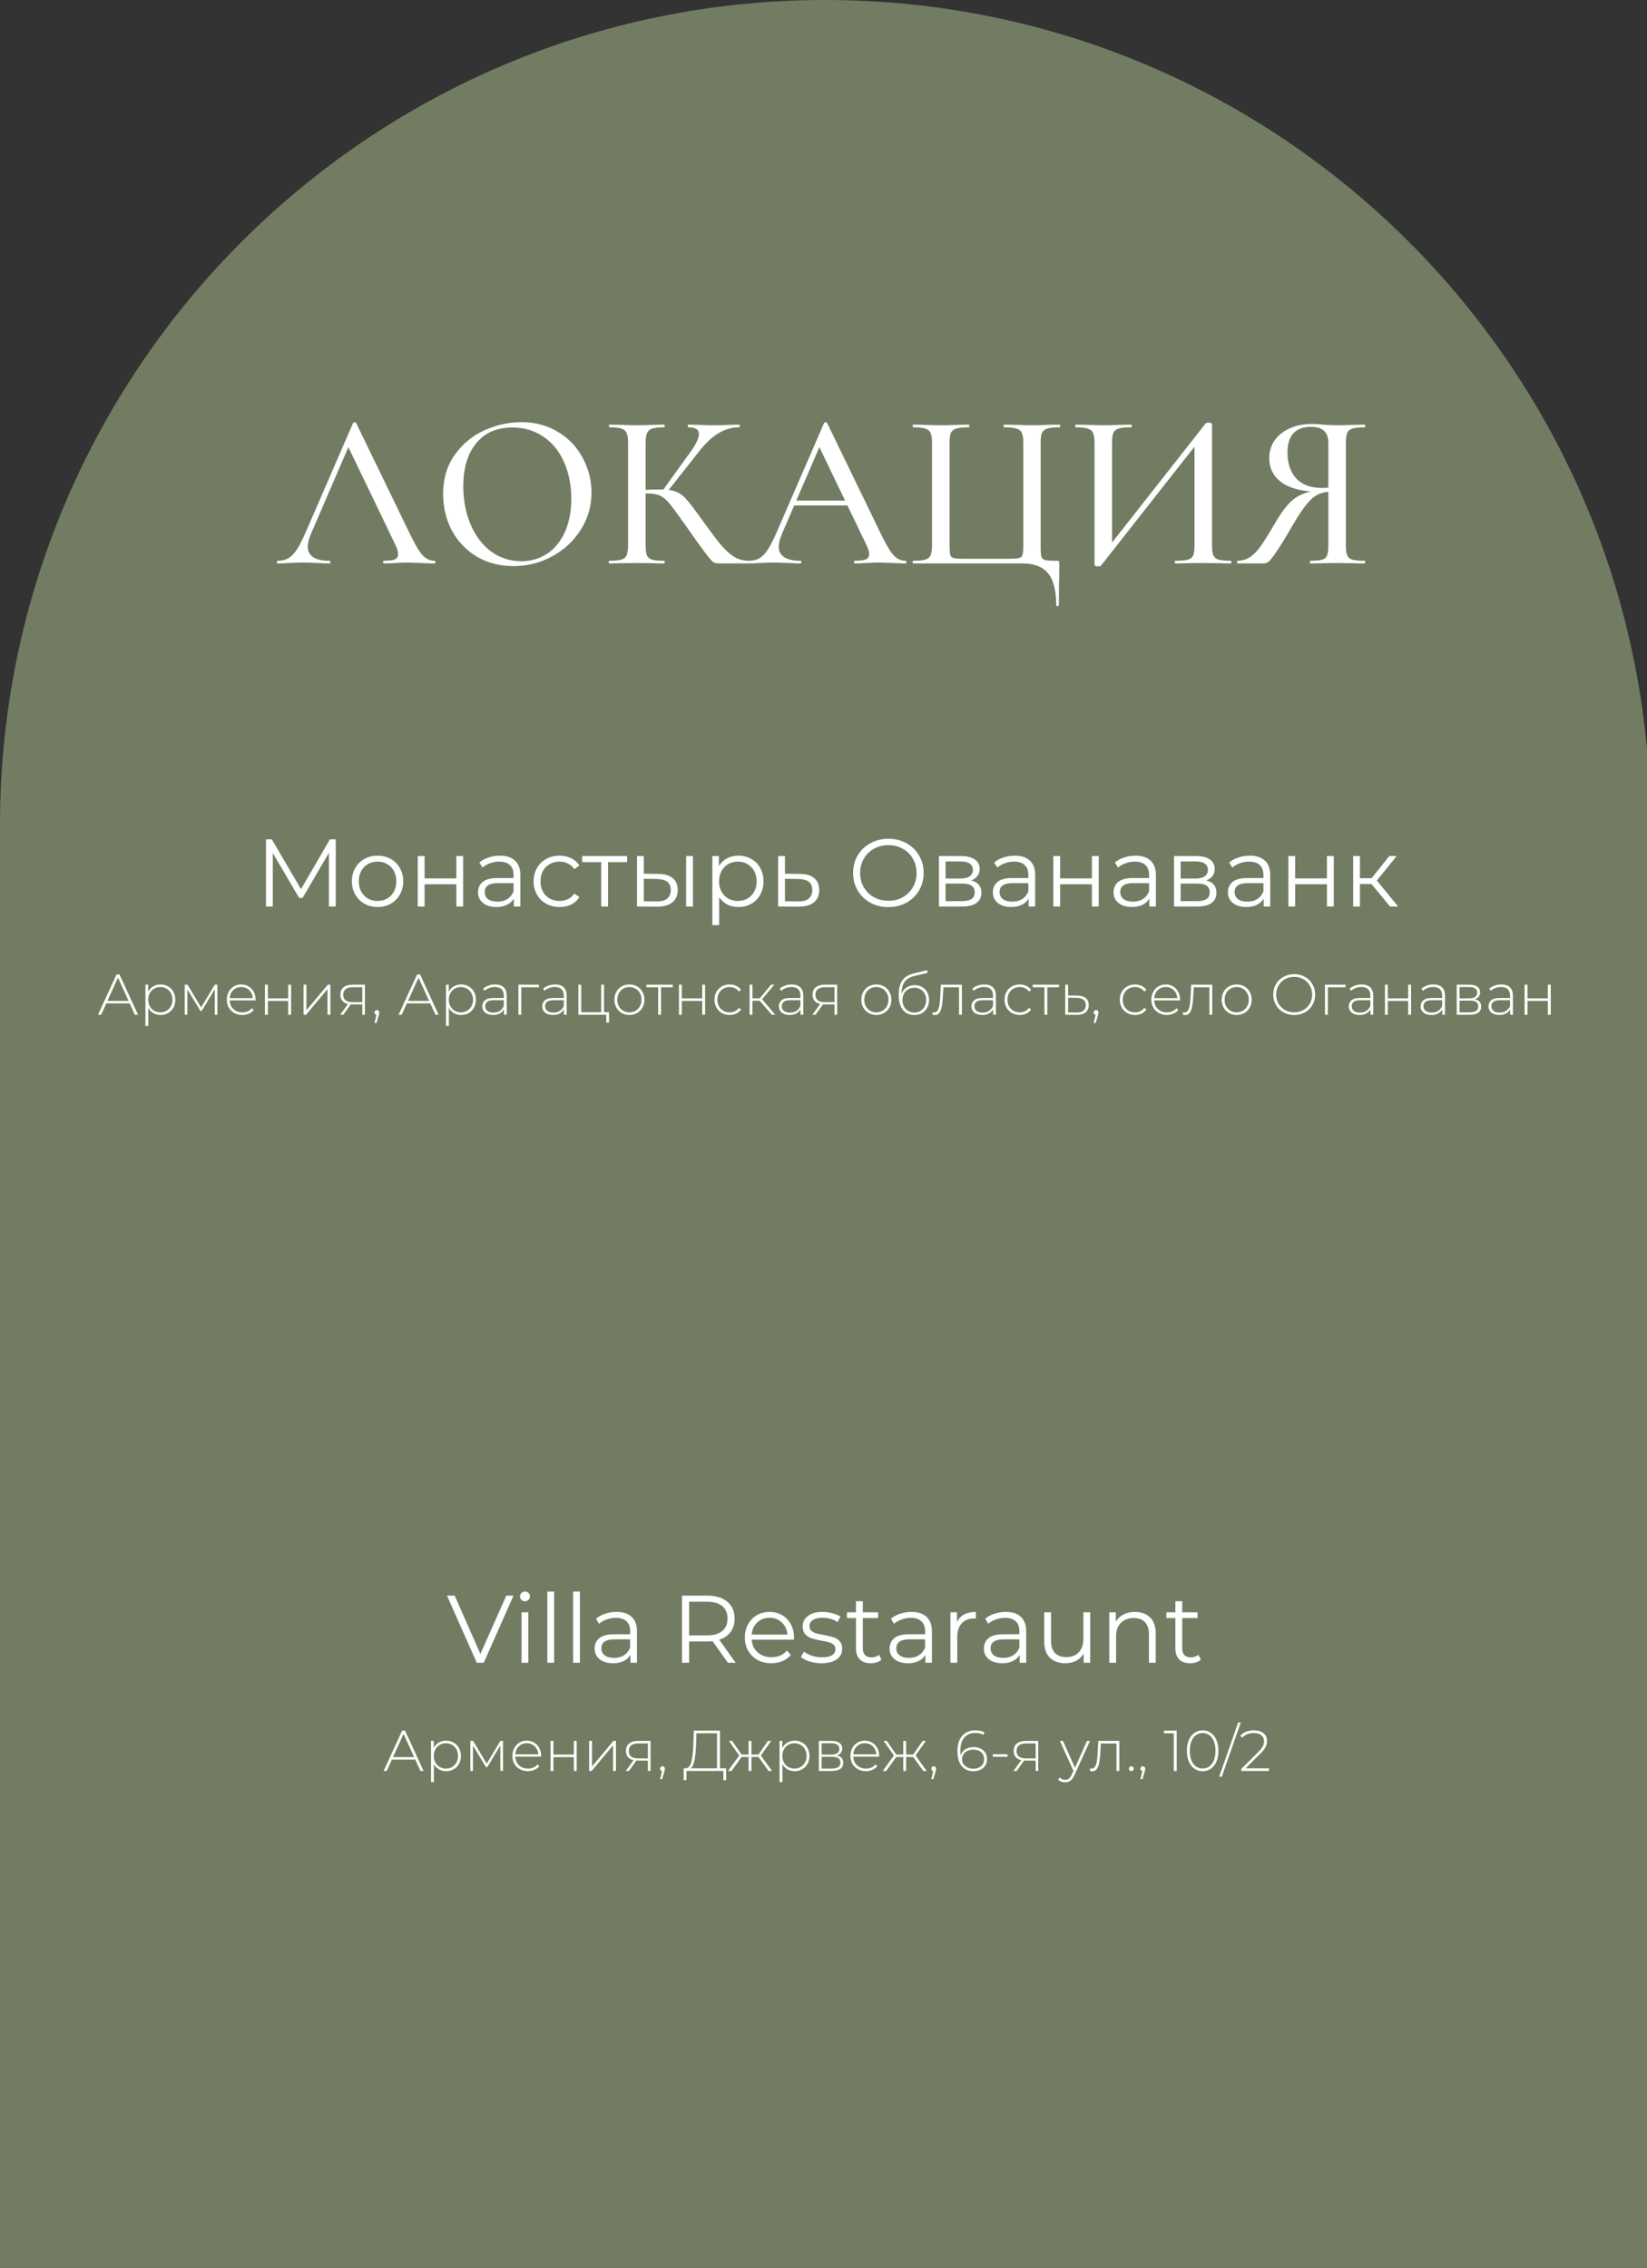 <?xml version="1.0" encoding="UTF-8"?> <svg xmlns="http://www.w3.org/2000/svg" width="480" height="661" viewBox="0 0 480 661" fill="none"><rect x="0" y="0" width="480" height="661" fill="#333333" stroke="none"/><path d="M0 240.5C0 107.676 107.676 0 240.5 0V0C373.324 0 481 107.676 481 240.5V661H0V240.5Z" fill="#727C62"></path><path d="M80.946 164.227C80.773 164.227 80.687 164.097 80.687 163.838C80.687 163.579 80.773 163.45 80.946 163.45C82.154 163.45 83.169 163.212 83.989 162.737C84.852 162.263 85.672 161.443 86.449 160.277C87.226 159.112 88.111 157.385 89.104 155.098L102.894 123.308C102.937 123.179 103.088 123.114 103.347 123.114C103.606 123.071 103.757 123.136 103.8 123.308L119.339 155.357C120.85 158.507 122.102 160.644 123.094 161.766C124.13 162.889 125.296 163.45 126.59 163.45C126.806 163.45 126.914 163.579 126.914 163.838C126.914 164.097 126.806 164.227 126.59 164.227C125.77 164.227 124.497 164.183 122.771 164.097C120.958 164.011 119.663 163.968 118.886 163.968C117.893 163.968 116.663 164.011 115.195 164.097C113.728 164.183 112.627 164.227 111.894 164.227C111.721 164.227 111.635 164.097 111.635 163.838C111.635 163.579 111.721 163.45 111.894 163.45C113.361 163.45 114.419 163.32 115.066 163.061C115.713 162.759 116.037 162.241 116.037 161.507C116.037 160.774 115.713 159.759 115.066 158.464L101.146 129.524L103.218 126.416L90.593 155.68C89.988 157.148 89.686 158.356 89.686 159.306C89.686 160.687 90.226 161.723 91.305 162.414C92.384 163.104 93.938 163.45 95.966 163.45C96.182 163.45 96.29 163.579 96.29 163.838C96.29 164.097 96.182 164.227 95.966 164.227C95.189 164.227 94.067 164.183 92.6 164.097C90.96 164.011 89.535 163.968 88.327 163.968C87.204 163.968 85.866 164.011 84.312 164.097C82.931 164.183 81.809 164.227 80.946 164.227ZM149.661 165.003C145.647 165.003 142.064 164.075 138.914 162.219C135.806 160.32 133.389 157.774 131.662 154.58C129.979 151.342 129.137 147.825 129.137 144.026C129.137 139.581 130.259 135.782 132.504 132.631C134.748 129.437 137.619 127.042 141.115 125.445C144.654 123.848 148.258 123.049 151.927 123.049C156.028 123.049 159.632 124.02 162.739 125.963C165.847 127.862 168.221 130.387 169.861 133.538C171.545 136.689 172.386 140.034 172.386 143.573C172.386 147.501 171.35 151.105 169.279 154.385C167.207 157.666 164.423 160.256 160.927 162.155C157.474 164.054 153.718 165.003 149.661 165.003ZM151.927 163.579C154.69 163.579 157.171 162.867 159.373 161.443C161.574 160.018 163.301 157.946 164.552 155.227C165.847 152.465 166.495 149.184 166.495 145.386C166.495 141.372 165.782 137.789 164.358 134.638C162.977 131.488 160.97 129.027 158.337 127.258C155.747 125.488 152.726 124.603 149.273 124.603C144.784 124.603 141.288 126.135 138.784 129.2C136.281 132.221 135.029 136.408 135.029 141.76C135.029 145.861 135.741 149.573 137.165 152.896C138.59 156.22 140.575 158.831 143.122 160.73C145.712 162.63 148.647 163.579 151.927 163.579ZM209.331 164.227C208.727 164.227 208.209 164.075 207.777 163.773C207.345 163.428 206.59 162.543 205.511 161.119C204.432 159.694 202.576 157.105 199.943 153.35L199.166 152.249C197.31 149.616 195.951 147.782 195.087 146.746C194.224 145.667 193.318 144.911 192.368 144.48C191.462 144.048 190.253 143.832 188.742 143.832C188.224 143.832 187.728 143.854 187.253 143.897C186.778 143.94 186.347 143.983 185.958 144.026L185.894 142.861C188.742 142.731 190.944 142.667 192.497 142.667C194.526 142.667 196.08 142.904 197.159 143.379C198.238 143.811 199.252 144.587 200.202 145.71C201.152 146.789 202.749 148.904 204.993 152.055C207.108 154.99 208.77 157.191 209.978 158.659C211.187 160.126 212.439 161.291 213.734 162.155C215.028 162.975 216.474 163.406 218.071 163.45C218.158 163.45 218.201 163.579 218.201 163.838C218.201 164.097 218.158 164.227 218.071 164.227H209.331ZM177.542 164.227C177.455 164.227 177.412 164.097 177.412 163.838C177.412 163.579 177.455 163.45 177.542 163.45C179.139 163.45 180.304 163.342 181.038 163.126C181.815 162.91 182.333 162.5 182.592 161.896C182.894 161.248 183.045 160.277 183.045 158.982V129.006C183.045 127.711 182.894 126.761 182.592 126.157C182.333 125.553 181.836 125.143 181.103 124.927C180.369 124.668 179.203 124.538 177.606 124.538C177.52 124.538 177.477 124.409 177.477 124.15C177.477 123.891 177.52 123.761 177.606 123.761L180.908 123.826C182.721 123.913 184.21 123.956 185.376 123.956C186.671 123.956 188.311 123.913 190.296 123.826L193.533 123.761C193.663 123.761 193.728 123.891 193.728 124.15C193.728 124.409 193.663 124.538 193.533 124.538C191.98 124.538 190.814 124.668 190.037 124.927C189.303 125.186 188.807 125.639 188.548 126.286C188.289 126.891 188.16 127.84 188.16 129.135V158.982C188.16 160.32 188.289 161.291 188.548 161.896C188.807 162.5 189.303 162.91 190.037 163.126C190.771 163.342 191.936 163.45 193.533 163.45C193.663 163.45 193.728 163.579 193.728 163.838C193.728 164.097 193.663 164.227 193.533 164.227C192.152 164.227 191.052 164.205 190.231 164.162L185.376 164.097L180.844 164.162C180.067 164.205 178.966 164.227 177.542 164.227ZM193.015 143.12L200.849 132.243C202.749 129.696 203.698 127.776 203.698 126.481C203.698 125.186 202.662 124.538 200.591 124.538C200.504 124.538 200.461 124.409 200.461 124.15C200.461 123.891 200.504 123.761 200.591 123.761L203.439 123.826C205.166 123.913 206.741 123.956 208.166 123.956C209.676 123.956 211.252 123.913 212.892 123.826L215.417 123.761C215.546 123.761 215.611 123.891 215.611 124.15C215.611 124.409 215.546 124.538 215.417 124.538C213.259 124.538 211.209 125.143 209.266 126.351C207.367 127.517 205.468 129.329 203.569 131.79L194.181 143.703L193.015 143.12ZM231.16 145.904H248.77L249.224 147.328H230.383L231.16 145.904ZM263.856 163.45C264.072 163.45 264.179 163.579 264.179 163.838C264.179 164.097 264.072 164.227 263.856 164.227C263.036 164.227 261.762 164.183 260.036 164.097C258.223 164.011 256.928 163.968 256.151 163.968C255.158 163.968 253.928 164.011 252.461 164.097C250.993 164.183 249.893 164.227 249.159 164.227C248.986 164.227 248.9 164.097 248.9 163.838C248.9 163.579 248.986 163.45 249.159 163.45C250.626 163.45 251.684 163.32 252.331 163.061C252.979 162.759 253.302 162.241 253.302 161.507C253.302 160.774 252.979 159.759 252.331 158.464L238.411 129.524L240.483 126.416L227.858 155.68C227.254 157.148 226.952 158.356 226.952 159.306C226.952 160.687 227.491 161.723 228.57 162.414C229.649 163.104 231.203 163.45 233.232 163.45C233.448 163.45 233.555 163.579 233.555 163.838C233.555 164.097 233.448 164.227 233.232 164.227C232.455 164.227 231.333 164.183 229.865 164.097C228.225 164.011 226.8 163.968 225.592 163.968C224.47 163.968 223.132 164.011 221.578 164.097C220.197 164.183 219.074 164.227 218.211 164.227C218.038 164.227 217.952 164.097 217.952 163.838C217.952 163.579 218.038 163.45 218.211 163.45C219.42 163.45 220.434 163.212 221.254 162.737C222.117 162.263 222.937 161.443 223.714 160.277C224.491 159.112 225.376 157.385 226.369 155.098L240.159 123.308C240.202 123.179 240.354 123.114 240.613 123.114C240.872 123.071 241.023 123.136 241.066 123.308L256.604 155.357C258.115 158.507 259.367 160.644 260.36 161.766C261.395 162.889 262.561 163.45 263.856 163.45ZM307.821 176.334C307.821 172.104 307.022 169.018 305.425 167.075C303.871 165.176 301.368 164.227 297.915 164.227H266.125C266.039 164.227 265.996 164.097 265.996 163.838C265.996 163.579 266.039 163.45 266.125 163.45C267.722 163.45 268.888 163.342 269.621 163.126C270.398 162.91 270.916 162.5 271.175 161.896C271.477 161.248 271.629 160.277 271.629 158.982V129.006C271.629 127.711 271.477 126.761 271.175 126.157C270.916 125.553 270.398 125.143 269.621 124.927C268.888 124.668 267.722 124.538 266.125 124.538C266.039 124.538 265.996 124.409 265.996 124.15C265.996 123.891 266.039 123.761 266.125 123.761L269.492 123.826C271.391 123.913 272.902 123.956 274.024 123.956C275.319 123.956 276.959 123.913 278.945 123.826L282.376 123.761C282.462 123.761 282.506 123.891 282.506 124.15C282.506 124.409 282.462 124.538 282.376 124.538C280.693 124.538 279.463 124.668 278.686 124.927C277.952 125.143 277.434 125.553 277.132 126.157C276.873 126.761 276.743 127.711 276.743 129.006V158.853C276.743 160.32 276.808 161.291 276.938 161.766C277.11 162.241 277.456 162.543 277.973 162.673C278.535 162.802 279.635 162.867 281.275 162.867H293.383C295.109 162.867 296.274 162.802 296.879 162.673C297.483 162.543 297.85 162.241 297.979 161.766C298.152 161.248 298.238 160.277 298.238 158.853V129.006C298.238 127.711 298.087 126.761 297.785 126.157C297.526 125.553 297.008 125.143 296.231 124.927C295.498 124.668 294.289 124.538 292.606 124.538C292.519 124.538 292.476 124.409 292.476 124.15C292.476 123.891 292.519 123.761 292.606 123.761L295.972 123.826C298.044 123.913 299.706 123.956 300.958 123.956C302.166 123.956 303.677 123.913 305.49 123.826L308.792 123.761C308.921 123.761 308.986 123.891 308.986 124.15C308.986 124.409 308.921 124.538 308.792 124.538C307.195 124.538 306.008 124.668 305.231 124.927C304.497 125.143 303.979 125.553 303.677 126.157C303.418 126.761 303.288 127.711 303.288 129.006V158.982C303.288 160.579 303.353 161.658 303.483 162.219C303.655 162.737 304.022 163.083 304.583 163.255C305.188 163.385 306.331 163.45 308.015 163.45C308.36 163.45 308.554 163.493 308.597 163.579C308.684 163.665 308.727 163.881 308.727 164.227V166.298C308.641 168.543 308.597 171.888 308.597 176.334C308.597 176.55 308.468 176.657 308.209 176.657C307.95 176.657 307.821 176.55 307.821 176.334ZM351.359 123.438C351.488 123.265 351.769 123.179 352.201 123.179C352.46 123.179 352.697 123.222 352.913 123.308C353.129 123.395 353.237 123.502 353.237 123.632V158.982C353.237 160.277 353.366 161.248 353.625 161.896C353.927 162.5 354.445 162.91 355.179 163.126C355.913 163.342 357.078 163.45 358.675 163.45C358.805 163.45 358.869 163.579 358.869 163.838C358.869 164.097 358.805 164.227 358.675 164.227C357.294 164.227 356.193 164.205 355.373 164.162L350.712 164.097L345.597 164.162C344.863 164.205 343.849 164.227 342.554 164.227C342.424 164.227 342.36 164.097 342.36 163.838C342.36 163.579 342.424 163.45 342.554 163.45C344.237 163.45 345.446 163.342 346.179 163.126C346.956 162.91 347.474 162.5 347.733 161.896C347.992 161.291 348.122 160.32 348.122 158.982V128.294H349.611L320.864 164.874C320.735 165.003 320.454 165.068 320.023 165.068C319.332 165.068 318.987 164.917 318.987 164.615V129.006C318.987 127.711 318.836 126.761 318.534 126.157C318.275 125.553 317.757 125.143 316.98 124.927C316.246 124.668 315.081 124.538 313.484 124.538C313.397 124.538 313.354 124.409 313.354 124.15C313.354 123.891 313.397 123.761 313.484 123.761L316.915 123.826C318.901 123.913 320.433 123.956 321.512 123.956C322.893 123.956 324.576 123.913 326.562 123.826L329.67 123.761C329.799 123.761 329.864 123.891 329.864 124.15C329.864 124.409 329.799 124.538 329.67 124.538C327.986 124.538 326.756 124.668 325.979 124.927C325.245 125.143 324.749 125.553 324.49 126.157C324.231 126.761 324.102 127.711 324.102 129.006V160.018H322.613L351.359 123.438ZM397.753 163.45C397.84 163.45 397.883 163.579 397.883 163.838C397.883 164.097 397.84 164.227 397.753 164.227C396.329 164.227 395.207 164.205 394.387 164.162L389.725 164.097L385.193 164.162C384.416 164.205 383.315 164.227 381.891 164.227C381.805 164.227 381.761 164.097 381.761 163.838C381.761 163.579 381.805 163.45 381.891 163.45C383.488 163.45 384.632 163.342 385.322 163.126C386.056 162.91 386.531 162.5 386.747 161.896C387.006 161.291 387.135 160.32 387.135 158.982V142.926L388.754 143.249C387.07 143.249 385.646 143.487 384.481 143.962C383.358 144.393 382.193 145.321 380.985 146.746C379.776 148.17 378.308 150.371 376.582 153.35C374.467 157.018 372.87 159.608 371.791 161.119C370.755 162.63 370.021 163.536 369.59 163.838C369.158 164.097 368.618 164.227 367.971 164.227H360.72C360.59 164.227 360.525 164.097 360.525 163.838C360.525 163.579 360.59 163.45 360.72 163.45C362.187 163.406 363.46 162.996 364.539 162.219C365.662 161.399 366.698 160.277 367.647 158.853C368.64 157.428 370.043 155.162 371.856 152.055C373.798 148.731 375.654 146.443 377.424 145.192C379.236 143.94 381.481 143.185 384.157 142.926L384.61 143.379C379.862 143.336 376.215 142.451 373.668 140.724C371.165 138.955 369.913 136.559 369.913 133.538C369.913 131.595 370.431 129.869 371.467 128.358C372.546 126.848 374.014 125.682 375.87 124.862C377.769 123.999 379.905 123.567 382.279 123.567C383.229 123.567 384.351 123.632 385.646 123.761C386.164 123.805 386.768 123.848 387.459 123.891C388.15 123.934 388.905 123.956 389.725 123.956C390.934 123.956 392.487 123.913 394.387 123.826L397.753 123.761C397.84 123.761 397.883 123.891 397.883 124.15C397.883 124.409 397.84 124.538 397.753 124.538C396.113 124.538 394.905 124.668 394.128 124.927C393.394 125.143 392.897 125.553 392.638 126.157C392.379 126.761 392.25 127.711 392.25 129.006V158.982C392.25 160.32 392.379 161.291 392.638 161.896C392.897 162.5 393.394 162.91 394.128 163.126C394.905 163.342 396.113 163.45 397.753 163.45ZM375.222 131.919C375.222 135.027 376.064 137.53 377.747 139.43C379.474 141.286 381.956 142.214 385.193 142.214C386.747 142.214 387.977 142.084 388.883 141.825L387.135 142.408V129.135C387.135 125.984 385.473 124.409 382.15 124.409C377.531 124.409 375.222 126.912 375.222 131.919Z" fill="white"></path><path d="M97.852 244.647V264.227H95.866V248.563L88.174 261.737H87.195L79.504 248.647V264.227H77.518V244.647H79.224L87.727 259.164L96.146 244.647H97.852ZM110.044 264.366C108.627 264.366 107.349 264.049 106.212 263.415C105.075 262.763 104.18 261.868 103.527 260.73C102.874 259.593 102.548 258.306 102.548 256.87C102.548 255.435 102.874 254.148 103.527 253.011C104.18 251.873 105.075 250.987 106.212 250.353C107.349 249.719 108.627 249.402 110.044 249.402C111.461 249.402 112.738 249.719 113.876 250.353C115.013 250.987 115.899 251.873 116.533 253.011C117.186 254.148 117.512 255.435 117.512 256.87C117.512 258.306 117.186 259.593 116.533 260.73C115.899 261.868 115.013 262.763 113.876 263.415C112.738 264.049 111.461 264.366 110.044 264.366ZM110.044 262.604C111.088 262.604 112.02 262.371 112.841 261.905C113.68 261.42 114.333 260.74 114.799 259.863C115.265 258.987 115.498 257.989 115.498 256.87C115.498 255.752 115.265 254.754 114.799 253.878C114.333 253.001 113.68 252.33 112.841 251.864C112.02 251.379 111.088 251.137 110.044 251.137C109 251.137 108.058 251.379 107.219 251.864C106.399 252.33 105.746 253.001 105.261 253.878C104.795 254.754 104.562 255.752 104.562 256.87C104.562 257.989 104.795 258.987 105.261 259.863C105.746 260.74 106.399 261.42 107.219 261.905C108.058 262.371 109 262.604 110.044 262.604ZM121.756 249.514H123.742V256.031H133V249.514H134.986V264.227H133V257.737H123.742V264.227H121.756V249.514ZM145.693 249.402C147.614 249.402 149.087 249.887 150.112 250.857C151.138 251.808 151.651 253.225 151.651 255.108V264.227H149.749V261.933C149.301 262.698 148.639 263.294 147.763 263.723C146.905 264.152 145.88 264.366 144.686 264.366C143.045 264.366 141.74 263.975 140.77 263.192C139.801 262.409 139.316 261.374 139.316 260.087C139.316 258.838 139.763 257.831 140.659 257.066C141.572 256.302 143.017 255.919 144.994 255.919H149.665V255.024C149.665 253.756 149.311 252.796 148.602 252.143C147.893 251.472 146.859 251.137 145.497 251.137C144.565 251.137 143.67 251.295 142.812 251.612C141.954 251.91 141.218 252.33 140.603 252.871L139.708 251.388C140.453 250.754 141.348 250.269 142.393 249.934C143.437 249.58 144.537 249.402 145.693 249.402ZM144.994 262.8C146.113 262.8 147.073 262.548 147.875 262.045C148.677 261.523 149.273 260.777 149.665 259.807V257.402H145.05C142.533 257.402 141.274 258.278 141.274 260.031C141.274 260.889 141.6 261.569 142.253 262.073C142.905 262.558 143.819 262.8 144.994 262.8ZM163.091 264.366C161.636 264.366 160.331 264.049 159.175 263.415C158.038 262.781 157.142 261.896 156.49 260.758C155.837 259.602 155.511 258.306 155.511 256.87C155.511 255.435 155.837 254.148 156.49 253.011C157.142 251.873 158.038 250.987 159.175 250.353C160.331 249.719 161.636 249.402 163.091 249.402C164.359 249.402 165.487 249.654 166.475 250.158C167.482 250.642 168.275 251.36 168.853 252.311L167.37 253.318C166.885 252.591 166.27 252.05 165.524 251.696C164.778 251.323 163.967 251.137 163.091 251.137C162.028 251.137 161.068 251.379 160.21 251.864C159.371 252.33 158.709 253.001 158.224 253.878C157.758 254.754 157.525 255.752 157.525 256.87C157.525 258.008 157.758 259.015 158.224 259.891C158.709 260.749 159.371 261.42 160.21 261.905C161.068 262.371 162.028 262.604 163.091 262.604C163.967 262.604 164.778 262.427 165.524 262.073C166.27 261.719 166.885 261.178 167.37 260.451L168.853 261.458C168.275 262.409 167.482 263.136 166.475 263.639C165.468 264.124 164.34 264.366 163.091 264.366ZM182.774 251.276H177.208V264.227H175.222V251.276H169.656V249.514H182.774V251.276ZM191.826 254.717C193.672 254.735 195.08 255.146 196.05 255.947C197.019 256.749 197.504 257.905 197.504 259.416C197.504 260.982 196.982 262.185 195.938 263.024C194.894 263.863 193.402 264.273 191.463 264.255L185.645 264.227V249.514H187.631V254.661L191.826 254.717ZM199.966 249.514H201.952V264.227H199.966V249.514ZM191.351 262.744C192.712 262.763 193.738 262.492 194.428 261.933C195.136 261.355 195.49 260.516 195.49 259.416C195.49 258.334 195.145 257.532 194.456 257.01C193.766 256.488 192.731 256.218 191.351 256.199L187.631 256.143V262.688L191.351 262.744ZM215.186 249.402C216.566 249.402 217.815 249.719 218.934 250.353C220.053 250.969 220.929 251.845 221.563 252.983C222.197 254.12 222.514 255.416 222.514 256.87C222.514 258.344 222.197 259.649 221.563 260.786C220.929 261.924 220.053 262.809 218.934 263.443C217.834 264.059 216.584 264.366 215.186 264.366C213.992 264.366 212.911 264.124 211.941 263.639C210.99 263.136 210.207 262.409 209.592 261.458V269.653H207.606V249.514H209.508V252.423C210.105 251.454 210.888 250.708 211.857 250.186C212.846 249.663 213.955 249.402 215.186 249.402ZM215.046 262.604C216.072 262.604 217.004 262.371 217.843 261.905C218.682 261.42 219.335 260.74 219.801 259.863C220.286 258.987 220.528 257.989 220.528 256.87C220.528 255.752 220.286 254.763 219.801 253.906C219.335 253.029 218.682 252.349 217.843 251.864C217.004 251.379 216.072 251.137 215.046 251.137C214.002 251.137 213.06 251.379 212.221 251.864C211.4 252.349 210.748 253.029 210.263 253.906C209.797 254.763 209.564 255.752 209.564 256.87C209.564 257.989 209.797 258.987 210.263 259.863C210.748 260.74 211.4 261.42 212.221 261.905C213.06 262.371 214.002 262.604 215.046 262.604ZM233.102 254.717C234.948 254.735 236.346 255.146 237.297 255.947C238.267 256.749 238.752 257.905 238.752 259.416C238.752 260.982 238.23 262.185 237.186 263.024C236.16 263.863 234.668 264.273 232.71 264.255L226.781 264.227V249.514H228.767V254.661L233.102 254.717ZM232.598 262.744C233.96 262.763 234.985 262.492 235.675 261.933C236.384 261.355 236.738 260.516 236.738 259.416C236.738 258.334 236.393 257.532 235.703 257.01C235.013 256.488 233.978 256.218 232.598 256.199L228.767 256.143V262.688L232.598 262.744ZM258.924 264.394C256.985 264.394 255.222 263.966 253.637 263.108C252.071 262.231 250.84 261.038 249.945 259.528C249.069 258.017 248.631 256.32 248.631 254.437C248.631 252.554 249.069 250.857 249.945 249.346C250.84 247.836 252.071 246.652 253.637 245.794C255.222 244.918 256.985 244.48 258.924 244.48C260.863 244.48 262.607 244.909 264.154 245.766C265.721 246.624 266.951 247.817 267.846 249.346C268.741 250.857 269.189 252.554 269.189 254.437C269.189 256.32 268.741 258.027 267.846 259.556C266.951 261.066 265.721 262.25 264.154 263.108C262.607 263.966 260.863 264.394 258.924 264.394ZM258.924 262.548C260.472 262.548 261.87 262.203 263.119 261.513C264.369 260.805 265.348 259.835 266.056 258.605C266.765 257.355 267.119 255.966 267.119 254.437C267.119 252.908 266.765 251.528 266.056 250.297C265.348 249.048 264.369 248.078 263.119 247.389C261.87 246.68 260.472 246.326 258.924 246.326C257.376 246.326 255.968 246.68 254.7 247.389C253.451 248.078 252.463 249.048 251.736 250.297C251.027 251.528 250.673 252.908 250.673 254.437C250.673 255.966 251.027 257.355 251.736 258.605C252.463 259.835 253.451 260.805 254.7 261.513C255.968 262.203 257.376 262.548 258.924 262.548ZM283.022 256.619C285.018 257.085 286.015 258.288 286.015 260.227C286.015 261.513 285.54 262.502 284.589 263.192C283.638 263.882 282.221 264.227 280.337 264.227H273.652V249.514H280.142C281.82 249.514 283.134 249.841 284.085 250.493C285.036 251.146 285.512 252.078 285.512 253.29C285.512 254.092 285.288 254.782 284.841 255.36C284.412 255.919 283.806 256.339 283.022 256.619ZM275.582 256.059H280.002C281.139 256.059 282.006 255.845 282.603 255.416C283.218 254.987 283.526 254.362 283.526 253.542C283.526 252.722 283.218 252.106 282.603 251.696C282.006 251.286 281.139 251.081 280.002 251.081H275.582V256.059ZM280.253 262.66C281.521 262.66 282.472 262.455 283.106 262.045C283.74 261.635 284.057 260.991 284.057 260.115C284.057 259.239 283.768 258.595 283.19 258.185C282.612 257.756 281.699 257.542 280.449 257.542H275.582V262.66H280.253ZM295.732 249.402C297.653 249.402 299.126 249.887 300.151 250.857C301.177 251.808 301.69 253.225 301.69 255.108V264.227H299.788V261.933C299.34 262.698 298.678 263.294 297.802 263.723C296.944 264.152 295.919 264.366 294.725 264.366C293.084 264.366 291.779 263.975 290.809 263.192C289.84 262.409 289.355 261.374 289.355 260.087C289.355 258.838 289.802 257.831 290.697 257.066C291.611 256.302 293.056 255.919 295.033 255.919H299.704V255.024C299.704 253.756 299.35 252.796 298.641 252.143C297.932 251.472 296.897 251.137 295.536 251.137C294.604 251.137 293.709 251.295 292.851 251.612C291.993 251.91 291.257 252.33 290.641 252.871L289.746 251.388C290.492 250.754 291.387 250.269 292.432 249.934C293.476 249.58 294.576 249.402 295.732 249.402ZM295.033 262.8C296.152 262.8 297.112 262.548 297.914 262.045C298.716 261.523 299.312 260.777 299.704 259.807V257.402H295.089C292.571 257.402 291.313 258.278 291.313 260.031C291.313 260.889 291.639 261.569 292.292 262.073C292.944 262.558 293.858 262.8 295.033 262.8ZM306.976 249.514H308.962V256.031H318.22V249.514H320.206V264.227H318.22V257.737H308.962V264.227H306.976V249.514ZM330.913 249.402C332.834 249.402 334.307 249.887 335.332 250.857C336.358 251.808 336.871 253.225 336.871 255.108V264.227H334.969V261.933C334.521 262.698 333.859 263.294 332.983 263.723C332.125 264.152 331.1 264.366 329.906 264.366C328.265 264.366 326.96 263.975 325.99 263.192C325.021 262.409 324.536 261.374 324.536 260.087C324.536 258.838 324.984 257.831 325.879 257.066C326.792 256.302 328.237 255.919 330.214 255.919H334.885V255.024C334.885 253.756 334.531 252.796 333.822 252.143C333.114 251.472 332.079 251.137 330.717 251.137C329.785 251.137 328.89 251.295 328.032 251.612C327.175 251.91 326.438 252.33 325.823 252.871L324.928 251.388C325.673 250.754 326.569 250.269 327.613 249.934C328.657 249.58 329.757 249.402 330.913 249.402ZM330.214 262.8C331.333 262.8 332.293 262.548 333.095 262.045C333.897 261.523 334.493 260.777 334.885 259.807V257.402H330.27C327.753 257.402 326.494 258.278 326.494 260.031C326.494 260.889 326.82 261.569 327.473 262.073C328.126 262.558 329.039 262.8 330.214 262.8ZM351.527 256.619C353.523 257.085 354.52 258.288 354.52 260.227C354.52 261.513 354.045 262.502 353.094 263.192C352.143 263.882 350.726 264.227 348.842 264.227H342.157V249.514H348.646C350.325 249.514 351.639 249.841 352.59 250.493C353.541 251.146 354.017 252.078 354.017 253.29C354.017 254.092 353.793 254.782 353.345 255.36C352.917 255.919 352.311 256.339 351.527 256.619ZM344.087 256.059H348.507C349.644 256.059 350.511 255.845 351.108 255.416C351.723 254.987 352.031 254.362 352.031 253.542C352.031 252.722 351.723 252.106 351.108 251.696C350.511 251.286 349.644 251.081 348.507 251.081H344.087V256.059ZM348.758 262.66C350.026 262.66 350.977 262.455 351.611 262.045C352.245 261.635 352.562 260.991 352.562 260.115C352.562 259.239 352.273 258.595 351.695 258.185C351.117 257.756 350.203 257.542 348.954 257.542H344.087V262.66H348.758ZM364.237 249.402C366.158 249.402 367.631 249.887 368.656 250.857C369.682 251.808 370.195 253.225 370.195 255.108V264.227H368.293V261.933C367.845 262.698 367.183 263.294 366.307 263.723C365.449 264.152 364.423 264.366 363.23 264.366C361.589 264.366 360.284 263.975 359.314 263.192C358.345 262.409 357.86 261.374 357.86 260.087C357.86 258.838 358.307 257.831 359.202 257.066C360.116 256.302 361.561 255.919 363.538 255.919H368.209V255.024C368.209 253.756 367.854 252.796 367.146 252.143C366.437 251.472 365.402 251.137 364.041 251.137C363.109 251.137 362.214 251.295 361.356 251.612C360.498 251.91 359.762 252.33 359.146 252.871L358.251 251.388C358.997 250.754 359.892 250.269 360.936 249.934C361.981 249.58 363.081 249.402 364.237 249.402ZM363.538 262.8C364.657 262.8 365.617 262.548 366.419 262.045C367.22 261.523 367.817 260.777 368.209 259.807V257.402H363.594C361.076 257.402 359.818 258.278 359.818 260.031C359.818 260.889 360.144 261.569 360.797 262.073C361.449 262.558 362.363 262.8 363.538 262.8ZM375.481 249.514H377.467V256.031H386.725V249.514H388.711V264.227H386.725V257.737H377.467V264.227H375.481V249.514ZM399.698 257.682H396.341V264.227H394.356V249.514H396.341V255.975H399.726L404.9 249.514H407.054L401.264 256.647L407.474 264.227H405.124L399.698 257.682Z" fill="white"></path><path d="M149.657 465.069L140.987 484.648H138.945L130.274 465.069H132.512L140.008 482.075L147.56 465.069H149.657ZM151.997 469.936H153.983V484.648H151.997V469.936ZM153.004 466.72C152.594 466.72 152.249 466.58 151.969 466.3C151.69 466.02 151.55 465.685 151.55 465.293C151.55 464.92 151.69 464.594 151.969 464.314C152.249 464.034 152.594 463.895 153.004 463.895C153.415 463.895 153.76 464.034 154.039 464.314C154.319 464.575 154.459 464.892 154.459 465.265C154.459 465.675 154.319 466.02 154.039 466.3C153.76 466.58 153.415 466.72 153.004 466.72ZM159.509 463.895H161.495V484.648H159.509V463.895ZM167.02 463.895H169.006V484.648H167.02V463.895ZM179.678 469.824C181.599 469.824 183.072 470.309 184.098 471.279C185.123 472.23 185.636 473.647 185.636 475.53V484.648H183.734V482.355C183.287 483.119 182.625 483.716 181.748 484.145C180.89 484.574 179.865 484.788 178.672 484.788C177.031 484.788 175.725 484.397 174.756 483.614C173.786 482.83 173.301 481.795 173.301 480.509C173.301 479.26 173.749 478.253 174.644 477.488C175.558 476.724 177.003 476.341 178.979 476.341H183.65V475.446C183.65 474.178 183.296 473.218 182.587 472.565C181.879 471.894 180.844 471.558 179.483 471.558C178.55 471.558 177.655 471.717 176.798 472.034C175.94 472.332 175.203 472.752 174.588 473.293L173.693 471.81C174.439 471.176 175.334 470.691 176.378 470.356C177.422 470.001 178.522 469.824 179.678 469.824ZM178.979 483.222C180.098 483.222 181.058 482.97 181.86 482.467C182.662 481.945 183.259 481.199 183.65 480.229V477.824H179.035C176.518 477.824 175.259 478.7 175.259 480.453C175.259 481.311 175.585 481.991 176.238 482.495C176.891 482.98 177.804 483.222 178.979 483.222ZM212.14 484.648L207.664 478.355C207.161 478.411 206.639 478.439 206.098 478.439H200.84V484.648H198.77V465.069H206.098C208.597 465.069 210.555 465.666 211.972 466.859C213.389 468.053 214.097 469.694 214.097 471.782C214.097 473.311 213.706 474.607 212.923 475.67C212.158 476.714 211.058 477.469 209.622 477.936L214.405 484.648H212.14ZM206.042 476.677C207.981 476.677 209.464 476.248 210.489 475.39C211.515 474.533 212.028 473.33 212.028 471.782C212.028 470.197 211.515 468.985 210.489 468.146C209.464 467.288 207.981 466.859 206.042 466.859H200.84V476.677H206.042ZM231.373 477.908H219.066C219.178 479.437 219.766 480.677 220.829 481.628C221.891 482.56 223.234 483.026 224.856 483.026C225.77 483.026 226.609 482.868 227.374 482.551C228.138 482.215 228.8 481.73 229.359 481.096L230.478 482.383C229.826 483.166 229.005 483.763 228.017 484.173C227.047 484.583 225.975 484.788 224.8 484.788C223.29 484.788 221.947 484.471 220.773 483.837C219.617 483.185 218.712 482.29 218.06 481.152C217.407 480.015 217.081 478.728 217.081 477.292C217.081 475.856 217.388 474.57 218.004 473.432C218.638 472.295 219.495 471.409 220.577 470.775C221.677 470.141 222.908 469.824 224.269 469.824C225.63 469.824 226.851 470.141 227.933 470.775C229.015 471.409 229.863 472.295 230.478 473.432C231.094 474.551 231.401 475.838 231.401 477.292L231.373 477.908ZM224.269 471.53C222.852 471.53 221.658 471.987 220.689 472.901C219.738 473.796 219.197 474.971 219.066 476.425H229.499C229.369 474.971 228.819 473.796 227.849 472.901C226.898 471.987 225.705 471.53 224.269 471.53ZM239.387 484.788C238.194 484.788 237.047 484.62 235.947 484.285C234.865 483.931 234.017 483.492 233.402 482.97L234.297 481.404C234.912 481.889 235.686 482.29 236.618 482.607C237.551 482.905 238.52 483.054 239.527 483.054C240.87 483.054 241.858 482.849 242.492 482.439C243.145 482.01 243.471 481.413 243.471 480.649C243.471 480.108 243.294 479.688 242.939 479.39C242.585 479.073 242.138 478.84 241.597 478.691C241.056 478.523 240.338 478.364 239.443 478.215C238.25 477.992 237.289 477.768 236.562 477.544C235.835 477.302 235.21 476.901 234.688 476.341C234.185 475.782 233.933 475.008 233.933 474.02C233.933 472.789 234.446 471.782 235.471 470.999C236.497 470.216 237.923 469.824 239.751 469.824C240.702 469.824 241.653 469.955 242.604 470.216C243.555 470.458 244.338 470.785 244.953 471.195L244.086 472.789C242.874 471.95 241.429 471.53 239.751 471.53C238.483 471.53 237.523 471.754 236.87 472.202C236.236 472.649 235.919 473.237 235.919 473.964C235.919 474.523 236.096 474.971 236.45 475.306C236.823 475.642 237.28 475.894 237.821 476.062C238.362 476.211 239.108 476.369 240.058 476.537C241.233 476.761 242.175 476.985 242.883 477.208C243.592 477.432 244.198 477.814 244.702 478.355C245.205 478.896 245.457 479.642 245.457 480.593C245.457 481.879 244.916 482.905 243.834 483.669C242.772 484.415 241.289 484.788 239.387 484.788ZM256.876 483.753C256.503 484.089 256.037 484.35 255.477 484.537C254.936 484.704 254.368 484.788 253.771 484.788C252.391 484.788 251.328 484.415 250.582 483.669C249.837 482.924 249.464 481.87 249.464 480.509V471.614H246.834V469.936H249.464V466.72H251.45V469.936H255.925V471.614H251.45V480.397C251.45 481.273 251.664 481.945 252.093 482.411C252.54 482.858 253.174 483.082 253.995 483.082C254.405 483.082 254.797 483.017 255.17 482.886C255.561 482.756 255.897 482.569 256.176 482.327L256.876 483.753ZM265.637 469.824C267.558 469.824 269.031 470.309 270.057 471.279C271.082 472.23 271.595 473.647 271.595 475.53V484.648H269.693V482.355C269.246 483.119 268.584 483.716 267.707 484.145C266.849 484.574 265.824 484.788 264.63 484.788C262.99 484.788 261.684 484.397 260.715 483.614C259.745 482.83 259.26 481.795 259.26 480.509C259.26 479.26 259.708 478.253 260.603 477.488C261.516 476.724 262.962 476.341 264.938 476.341H269.609V475.446C269.609 474.178 269.255 473.218 268.546 472.565C267.838 471.894 266.803 471.558 265.442 471.558C264.509 471.558 263.614 471.717 262.756 472.034C261.899 472.332 261.162 472.752 260.547 473.293L259.652 471.81C260.398 471.176 261.293 470.691 262.337 470.356C263.381 470.001 264.481 469.824 265.637 469.824ZM264.938 483.222C266.057 483.222 267.017 482.97 267.819 482.467C268.621 481.945 269.218 481.199 269.609 480.229V477.824H264.994C262.477 477.824 261.218 478.7 261.218 480.453C261.218 481.311 261.544 481.991 262.197 482.495C262.85 482.98 263.763 483.222 264.938 483.222ZM278.891 472.817C279.357 471.829 280.047 471.083 280.961 470.579C281.893 470.076 283.04 469.824 284.401 469.824V471.754L283.925 471.726C282.378 471.726 281.166 472.202 280.289 473.153C279.413 474.104 278.975 475.437 278.975 477.152V484.648H276.989V469.936H278.891V472.817ZM293.116 469.824C295.036 469.824 296.51 470.309 297.535 471.279C298.561 472.23 299.073 473.647 299.073 475.53V484.648H297.171V482.355C296.724 483.119 296.062 483.716 295.186 484.145C294.328 484.574 293.302 484.788 292.109 484.788C290.468 484.788 289.163 484.397 288.193 483.614C287.223 482.83 286.739 481.795 286.739 480.509C286.739 479.26 287.186 478.253 288.081 477.488C288.995 476.724 290.44 476.341 292.417 476.341H297.088V475.446C297.088 474.178 296.733 473.218 296.025 472.565C295.316 471.894 294.281 471.558 292.92 471.558C291.988 471.558 291.093 471.717 290.235 472.034C289.377 472.332 288.641 472.752 288.025 473.293L287.13 471.81C287.876 471.176 288.771 470.691 289.815 470.356C290.86 470.001 291.96 469.824 293.116 469.824ZM292.417 483.222C293.535 483.222 294.496 482.97 295.297 482.467C296.099 481.945 296.696 481.199 297.088 480.229V477.824H292.473C289.955 477.824 288.697 478.7 288.697 480.453C288.697 481.311 289.023 481.991 289.676 482.495C290.328 482.98 291.242 483.222 292.417 483.222ZM317.725 469.936V484.648H315.823V481.963C315.301 482.858 314.583 483.558 313.669 484.061C312.756 484.546 311.712 484.788 310.537 484.788C308.616 484.788 307.097 484.257 305.978 483.194C304.878 482.112 304.327 480.537 304.327 478.467V469.936H306.313V478.271C306.313 479.819 306.696 480.994 307.46 481.795C308.225 482.597 309.315 482.998 310.733 482.998C312.28 482.998 313.502 482.532 314.397 481.6C315.292 480.649 315.739 479.334 315.739 477.656V469.936H317.725ZM330.783 469.824C332.629 469.824 334.093 470.365 335.174 471.447C336.275 472.509 336.825 474.066 336.825 476.118V484.648H334.839V476.313C334.839 474.784 334.456 473.619 333.692 472.817C332.927 472.015 331.837 471.614 330.419 471.614C328.834 471.614 327.576 472.09 326.643 473.041C325.73 473.973 325.273 475.269 325.273 476.929V484.648H323.287V469.936H325.189V472.649C325.73 471.754 326.476 471.064 327.427 470.579C328.396 470.076 329.515 469.824 330.783 469.824ZM349.964 483.753C349.591 484.089 349.125 484.35 348.565 484.537C348.025 484.704 347.456 484.788 346.859 484.788C345.479 484.788 344.416 484.415 343.67 483.669C342.925 482.924 342.552 481.87 342.552 480.509V471.614H339.922V469.936H342.552V466.72H344.538V469.936H349.013V471.614H344.538V480.397C344.538 481.273 344.752 481.945 345.181 482.411C345.628 482.858 346.262 483.082 347.083 483.082C347.493 483.082 347.885 483.017 348.258 482.886C348.649 482.756 348.985 482.569 349.265 482.327L349.964 483.753Z" fill="white"></path><path d="M37.79 292.46H30.977L29.483 295.766H28.56L33.964 284.018H34.82L40.224 295.766H39.301L37.79 292.46ZM37.471 291.738L34.384 284.958L31.312 291.738H37.471ZM46.776 286.938C47.592 286.938 48.331 287.128 48.991 287.509C49.651 287.889 50.166 288.415 50.535 289.086C50.915 289.758 51.105 290.524 51.105 291.386C51.105 292.247 50.915 293.019 50.535 293.701C50.166 294.373 49.651 294.899 48.991 295.279C48.331 295.648 47.592 295.833 46.776 295.833C46.004 295.833 45.304 295.654 44.678 295.296C44.051 294.927 43.565 294.417 43.218 293.769V299.021H42.379V287.005H43.184V289.07C43.531 288.398 44.018 287.878 44.644 287.509C45.282 287.128 45.992 286.938 46.776 286.938ZM46.725 295.078C47.396 295.078 48.001 294.921 48.538 294.608C49.075 294.294 49.494 293.858 49.796 293.299C50.109 292.739 50.266 292.102 50.266 291.386C50.266 290.669 50.109 290.032 49.796 289.472C49.494 288.913 49.075 288.477 48.538 288.163C48.001 287.85 47.396 287.693 46.725 287.693C46.054 287.693 45.45 287.85 44.913 288.163C44.387 288.477 43.967 288.913 43.654 289.472C43.352 290.032 43.201 290.669 43.201 291.386C43.201 292.102 43.352 292.739 43.654 293.299C43.967 293.858 44.387 294.294 44.913 294.608C45.45 294.921 46.054 295.078 46.725 295.078ZM63.366 287.005V295.766H62.594V288.348L58.785 294.641H58.399L54.606 288.365V295.766H53.834V287.005H54.656L58.617 293.634L62.594 287.005H63.366ZM74.462 291.587H66.927C66.949 292.269 67.123 292.879 67.447 293.416C67.772 293.942 68.208 294.35 68.756 294.641C69.316 294.932 69.942 295.078 70.636 295.078C71.206 295.078 71.732 294.977 72.213 294.775C72.706 294.563 73.114 294.255 73.438 293.852L73.925 294.406C73.545 294.865 73.064 295.217 72.482 295.464C71.911 295.71 71.29 295.833 70.619 295.833C69.746 295.833 68.969 295.643 68.286 295.262C67.604 294.882 67.067 294.356 66.675 293.685C66.295 293.013 66.105 292.247 66.105 291.386C66.105 290.535 66.284 289.774 66.642 289.103C67.011 288.421 67.514 287.889 68.152 287.509C68.79 287.128 69.506 286.938 70.3 286.938C71.094 286.938 71.805 287.128 72.431 287.509C73.069 287.878 73.567 288.398 73.925 289.07C74.294 289.741 74.479 290.502 74.479 291.352L74.462 291.587ZM70.3 287.677C69.685 287.677 69.131 287.817 68.639 288.096C68.146 288.365 67.749 288.751 67.447 289.254C67.156 289.746 66.989 290.306 66.944 290.932H73.657C73.623 290.306 73.455 289.746 73.153 289.254C72.851 288.762 72.454 288.376 71.962 288.096C71.469 287.817 70.915 287.677 70.3 287.677ZM77.221 287.005H78.06V291H84.001V287.005H84.84V295.766H84.001V291.738H78.06V295.766H77.221V287.005ZM88.463 287.005H89.302V294.473L95.545 287.005H96.284V295.766H95.445V288.298L89.202 295.766H88.463V287.005ZM106.364 287.005V295.766H105.592V292.745H102.672C102.47 292.745 102.325 292.739 102.235 292.728L100.07 295.766H99.147L101.413 292.627C100.697 292.471 100.149 292.163 99.768 291.704C99.388 291.246 99.198 290.653 99.198 289.925C99.198 288.963 99.517 288.236 100.154 287.744C100.803 287.252 101.687 287.005 102.806 287.005H106.364ZM100.037 289.959C100.037 291.391 100.943 292.107 102.756 292.107H105.592V287.744H102.856C100.977 287.744 100.037 288.482 100.037 289.959ZM109.847 294.406C110.049 294.406 110.217 294.479 110.351 294.624C110.485 294.759 110.552 294.921 110.552 295.111C110.552 295.223 110.536 295.34 110.502 295.464C110.48 295.587 110.446 295.726 110.401 295.883L109.747 298.165H109.143L109.696 295.799C109.529 295.754 109.394 295.676 109.294 295.564C109.193 295.441 109.143 295.29 109.143 295.111C109.143 294.91 109.21 294.742 109.344 294.608C109.478 294.473 109.646 294.406 109.847 294.406ZM125.388 292.46H118.575L117.081 295.766H116.158L121.562 284.018H122.418L127.822 295.766H126.899L125.388 292.46ZM125.069 291.738L121.981 284.958L118.91 291.738H125.069ZM134.373 286.938C135.19 286.938 135.928 287.128 136.589 287.509C137.249 287.889 137.763 288.415 138.132 289.086C138.513 289.758 138.703 290.524 138.703 291.386C138.703 292.247 138.513 293.019 138.132 293.701C137.763 294.373 137.249 294.899 136.589 295.279C135.928 295.648 135.19 295.833 134.373 295.833C133.601 295.833 132.902 295.654 132.276 295.296C131.649 294.927 131.162 294.417 130.815 293.769V299.021H129.976V287.005H130.782V289.07C131.129 288.398 131.615 287.878 132.242 287.509C132.88 287.128 133.59 286.938 134.373 286.938ZM134.323 295.078C134.994 295.078 135.598 294.921 136.135 294.608C136.672 294.294 137.092 293.858 137.394 293.299C137.707 292.739 137.864 292.102 137.864 291.386C137.864 290.669 137.707 290.032 137.394 289.472C137.092 288.913 136.672 288.477 136.135 288.163C135.598 287.85 134.994 287.693 134.323 287.693C133.652 287.693 133.048 287.85 132.51 288.163C131.985 288.477 131.565 288.913 131.252 289.472C130.95 290.032 130.799 290.669 130.799 291.386C130.799 292.102 130.95 292.739 131.252 293.299C131.565 293.858 131.985 294.294 132.51 294.608C133.048 294.921 133.652 295.078 134.323 295.078ZM144.302 286.938C145.387 286.938 146.221 287.218 146.803 287.777C147.385 288.326 147.675 289.137 147.675 290.211V295.766H146.87V294.205C146.59 294.72 146.182 295.122 145.645 295.413C145.108 295.693 144.464 295.833 143.715 295.833C142.742 295.833 141.97 295.603 141.399 295.145C140.84 294.686 140.56 294.082 140.56 293.332C140.56 292.605 140.817 292.018 141.332 291.57C141.858 291.111 142.691 290.882 143.832 290.882H146.836V290.177C146.836 289.36 146.613 288.74 146.165 288.314C145.729 287.889 145.085 287.677 144.235 287.677C143.653 287.677 143.094 287.777 142.557 287.979C142.031 288.18 141.584 288.449 141.214 288.784L140.795 288.18C141.231 287.789 141.757 287.486 142.372 287.274C142.988 287.05 143.631 286.938 144.302 286.938ZM143.832 295.145C144.56 295.145 145.175 294.977 145.678 294.641C146.193 294.306 146.579 293.819 146.836 293.181V291.537H143.849C142.988 291.537 142.361 291.693 141.97 292.006C141.589 292.32 141.399 292.75 141.399 293.299C141.399 293.869 141.612 294.322 142.037 294.658C142.462 294.982 143.06 295.145 143.832 295.145ZM157.076 287.761H151.924V295.766H151.085V287.005H157.076V287.761ZM161.773 286.938C162.858 286.938 163.691 287.218 164.273 287.777C164.855 288.326 165.146 289.137 165.146 290.211V295.766H164.34V294.205C164.061 294.72 163.652 295.122 163.115 295.413C162.578 295.693 161.935 295.833 161.185 295.833C160.212 295.833 159.44 295.603 158.869 295.145C158.31 294.686 158.03 294.082 158.03 293.332C158.03 292.605 158.288 292.018 158.802 291.57C159.328 291.111 160.162 290.882 161.303 290.882H164.307V290.177C164.307 289.36 164.083 288.74 163.635 288.314C163.199 287.889 162.556 287.677 161.706 287.677C161.124 287.677 160.564 287.777 160.027 287.979C159.501 288.18 159.054 288.449 158.685 288.784L158.265 288.18C158.702 287.789 159.227 287.486 159.843 287.274C160.458 287.05 161.101 286.938 161.773 286.938ZM161.303 295.145C162.03 295.145 162.645 294.977 163.149 294.641C163.663 294.306 164.049 293.819 164.307 293.181V291.537H161.32C160.458 291.537 159.832 291.693 159.44 292.006C159.06 292.32 158.869 292.75 158.869 293.299C158.869 293.869 159.082 294.322 159.507 294.658C159.932 294.982 160.531 295.145 161.303 295.145ZM177.5 295.027V298.048H176.694V295.766H168.555V287.005H169.394V295.027H175.201V287.005H176.04V295.027H177.5ZM183.436 295.833C182.608 295.833 181.858 295.643 181.187 295.262C180.527 294.882 180.007 294.356 179.626 293.685C179.246 293.002 179.056 292.236 179.056 291.386C179.056 290.535 179.246 289.774 179.626 289.103C180.007 288.421 180.527 287.889 181.187 287.509C181.858 287.128 182.608 286.938 183.436 286.938C184.264 286.938 185.008 287.128 185.668 287.509C186.339 287.889 186.865 288.421 187.245 289.103C187.626 289.774 187.816 290.535 187.816 291.386C187.816 292.236 187.626 293.002 187.245 293.685C186.865 294.356 186.339 294.882 185.668 295.262C185.008 295.643 184.264 295.833 183.436 295.833ZM183.436 295.078C184.107 295.078 184.706 294.921 185.232 294.608C185.769 294.294 186.188 293.858 186.49 293.299C186.804 292.739 186.96 292.102 186.96 291.386C186.96 290.669 186.804 290.032 186.49 289.472C186.188 288.913 185.769 288.477 185.232 288.163C184.706 287.85 184.107 287.693 183.436 287.693C182.765 287.693 182.16 287.85 181.623 288.163C181.098 288.477 180.678 288.913 180.365 289.472C180.063 290.032 179.912 290.669 179.912 291.386C179.912 292.102 180.063 292.739 180.365 293.299C180.678 293.858 181.098 294.294 181.623 294.608C182.16 294.921 182.765 295.078 183.436 295.078ZM196.078 287.761H192.654V295.766H191.815V287.761H188.392V287.005H196.078V287.761ZM197.875 287.005H198.714V291H204.654V287.005H205.494V295.766H204.654V291.738H198.714V295.766H197.875V287.005ZM212.658 295.833C211.808 295.833 211.047 295.643 210.376 295.262C209.705 294.882 209.179 294.356 208.798 293.685C208.418 293.002 208.228 292.236 208.228 291.386C208.228 290.524 208.418 289.758 208.798 289.086C209.179 288.404 209.705 287.878 210.376 287.509C211.047 287.128 211.808 286.938 212.658 286.938C213.363 286.938 214.001 287.078 214.571 287.358C215.153 287.626 215.623 288.023 215.981 288.549L215.36 289.002C215.047 288.566 214.655 288.242 214.185 288.029C213.727 287.805 213.218 287.693 212.658 287.693C211.976 287.693 211.36 287.85 210.812 288.163C210.275 288.465 209.85 288.896 209.537 289.456C209.235 290.015 209.084 290.658 209.084 291.386C209.084 292.113 209.235 292.756 209.537 293.315C209.85 293.875 210.275 294.311 210.812 294.624C211.36 294.927 211.976 295.078 212.658 295.078C213.218 295.078 213.727 294.971 214.185 294.759C214.655 294.535 215.047 294.205 215.36 293.769L215.981 294.222C215.623 294.748 215.153 295.15 214.571 295.43C214.001 295.698 213.363 295.833 212.658 295.833ZM221.429 291.704H219.298V295.766H218.459V287.005H219.298V290.983H221.429L224.735 287.005H225.658L222.101 291.251L225.927 295.766H224.92L221.429 291.704ZM230.736 286.938C231.822 286.938 232.655 287.218 233.237 287.777C233.819 288.326 234.11 289.137 234.11 290.211V295.766H233.304V294.205C233.024 294.72 232.616 295.122 232.079 295.413C231.542 295.693 230.899 295.833 230.149 295.833C229.176 295.833 228.404 295.603 227.833 295.145C227.274 294.686 226.994 294.082 226.994 293.332C226.994 292.605 227.251 292.018 227.766 291.57C228.292 291.111 229.125 290.882 230.267 290.882H233.271V290.177C233.271 289.36 233.047 288.74 232.599 288.314C232.163 287.889 231.52 287.677 230.669 287.677C230.088 287.677 229.528 287.777 228.991 287.979C228.465 288.18 228.018 288.449 227.649 288.784L227.229 288.18C227.665 287.789 228.191 287.486 228.807 287.274C229.422 287.05 230.065 286.938 230.736 286.938ZM230.267 295.145C230.994 295.145 231.609 294.977 232.113 294.641C232.627 294.306 233.013 293.819 233.271 293.181V291.537H230.283C229.422 291.537 228.795 291.693 228.404 292.006C228.023 292.32 227.833 292.75 227.833 293.299C227.833 293.869 228.046 294.322 228.471 294.658C228.896 294.982 229.495 295.145 230.267 295.145ZM243.98 287.005V295.766H243.208V292.745H240.288C240.087 292.745 239.941 292.739 239.852 292.728L237.687 295.766H236.764L239.029 292.627C238.313 292.471 237.765 292.163 237.385 291.704C237.004 291.246 236.814 290.653 236.814 289.925C236.814 288.963 237.133 288.236 237.771 287.744C238.42 287.252 239.303 287.005 240.422 287.005H243.98ZM237.653 289.959C237.653 291.391 238.559 292.107 240.372 292.107H243.208V287.744H240.473C238.593 287.744 237.653 288.482 237.653 289.959ZM255.399 295.833C254.571 295.833 253.821 295.643 253.15 295.262C252.49 294.882 251.97 294.356 251.589 293.685C251.209 293.002 251.019 292.236 251.019 291.386C251.019 290.535 251.209 289.774 251.589 289.103C251.97 288.421 252.49 287.889 253.15 287.509C253.821 287.128 254.571 286.938 255.399 286.938C256.227 286.938 256.971 287.128 257.631 287.509C258.302 287.889 258.828 288.421 259.208 289.103C259.589 289.774 259.779 290.535 259.779 291.386C259.779 292.236 259.589 293.002 259.208 293.685C258.828 294.356 258.302 294.882 257.631 295.262C256.971 295.643 256.227 295.833 255.399 295.833ZM255.399 295.078C256.07 295.078 256.669 294.921 257.195 294.608C257.732 294.294 258.151 293.858 258.453 293.299C258.766 292.739 258.923 292.102 258.923 291.386C258.923 290.669 258.766 290.032 258.453 289.472C258.151 288.913 257.732 288.477 257.195 288.163C256.669 287.85 256.07 287.693 255.399 287.693C254.728 287.693 254.123 287.85 253.586 288.163C253.061 288.477 252.641 288.913 252.328 289.472C252.026 290.032 251.875 290.669 251.875 291.386C251.875 292.102 252.026 292.739 252.328 293.299C252.641 293.858 253.061 294.294 253.586 294.608C254.123 294.921 254.728 295.078 255.399 295.078ZM266.573 287.14C267.39 287.14 268.111 287.324 268.738 287.693C269.376 288.051 269.873 288.555 270.231 289.204C270.589 289.853 270.769 290.602 270.769 291.453C270.769 292.303 270.584 293.064 270.215 293.735C269.857 294.395 269.348 294.915 268.688 295.296C268.039 295.665 267.295 295.85 266.456 295.85C265.493 295.85 264.671 295.615 263.989 295.145C263.317 294.675 262.803 294.009 262.445 293.148C262.098 292.286 261.924 291.279 261.924 290.127C261.924 288.818 262.081 287.733 262.394 286.871C262.719 286.01 263.2 285.333 263.838 284.84C264.486 284.337 265.314 283.962 266.321 283.716L270.198 282.776L270.332 283.565L266.64 284.438C265.734 284.65 264.995 284.964 264.425 285.378C263.865 285.78 263.446 286.334 263.166 287.039C262.887 287.744 262.741 288.644 262.73 289.741C263.021 288.935 263.507 288.303 264.19 287.844C264.872 287.375 265.667 287.14 266.573 287.14ZM266.472 295.128C267.132 295.128 267.725 294.971 268.251 294.658C268.777 294.345 269.185 293.914 269.476 293.366C269.767 292.806 269.913 292.174 269.913 291.469C269.913 290.765 269.767 290.144 269.476 289.607C269.185 289.058 268.777 288.639 268.251 288.348C267.737 288.046 267.144 287.895 266.472 287.895C265.801 287.895 265.202 288.046 264.677 288.348C264.151 288.639 263.742 289.058 263.452 289.607C263.161 290.144 263.015 290.765 263.015 291.469C263.015 292.174 263.161 292.806 263.452 293.366C263.742 293.914 264.151 294.345 264.677 294.658C265.202 294.971 265.801 295.128 266.472 295.128ZM280.339 287.005V295.766H279.5V287.761H274.935L274.818 290.093C274.751 291.302 274.65 292.314 274.516 293.131C274.382 293.948 274.152 294.608 273.828 295.111C273.503 295.615 273.056 295.866 272.485 295.866C272.317 295.866 272.077 295.827 271.764 295.749L271.848 295.027C272.027 295.072 272.161 295.094 272.25 295.094C272.72 295.094 273.078 294.865 273.324 294.406C273.57 293.948 273.738 293.377 273.828 292.695C273.917 292.012 273.99 291.123 274.046 290.026L274.197 287.005H280.339ZM286.868 286.938C287.953 286.938 288.787 287.218 289.368 287.777C289.95 288.326 290.241 289.137 290.241 290.211V295.766H289.436V294.205C289.156 294.72 288.747 295.122 288.21 295.413C287.673 295.693 287.03 295.833 286.281 295.833C285.307 295.833 284.535 295.603 283.965 295.145C283.405 294.686 283.125 294.082 283.125 293.332C283.125 292.605 283.383 292.018 283.897 291.57C284.423 291.111 285.257 290.882 286.398 290.882H289.402V290.177C289.402 289.36 289.178 288.74 288.731 288.314C288.294 287.889 287.651 287.677 286.801 287.677C286.219 287.677 285.66 287.777 285.123 287.979C284.597 288.18 284.149 288.449 283.78 288.784L283.36 288.18C283.797 287.789 284.323 287.486 284.938 287.274C285.553 287.05 286.197 286.938 286.868 286.938ZM286.398 295.145C287.125 295.145 287.741 294.977 288.244 294.641C288.759 294.306 289.145 293.819 289.402 293.181V291.537H286.415C285.553 291.537 284.927 291.693 284.535 292.006C284.155 292.32 283.965 292.75 283.965 293.299C283.965 293.869 284.177 294.322 284.602 294.658C285.027 294.982 285.626 295.145 286.398 295.145ZM297.191 295.833C296.341 295.833 295.58 295.643 294.909 295.262C294.238 294.882 293.712 294.356 293.331 293.685C292.951 293.002 292.761 292.236 292.761 291.386C292.761 290.524 292.951 289.758 293.331 289.086C293.712 288.404 294.238 287.878 294.909 287.509C295.58 287.128 296.341 286.938 297.191 286.938C297.896 286.938 298.534 287.078 299.104 287.358C299.686 287.626 300.156 288.023 300.514 288.549L299.893 289.002C299.58 288.566 299.188 288.242 298.719 288.029C298.26 287.805 297.751 287.693 297.191 287.693C296.509 287.693 295.894 287.85 295.345 288.163C294.808 288.465 294.383 288.896 294.07 289.456C293.768 290.015 293.617 290.658 293.617 291.386C293.617 292.113 293.768 292.756 294.07 293.315C294.383 293.875 294.808 294.311 295.345 294.624C295.894 294.927 296.509 295.078 297.191 295.078C297.751 295.078 298.26 294.971 298.719 294.759C299.188 294.535 299.58 294.205 299.893 293.769L300.514 294.222C300.156 294.748 299.686 295.15 299.104 295.43C298.534 295.698 297.896 295.833 297.191 295.833ZM308.652 287.761H305.229V295.766H304.39V287.761H300.966V287.005H308.652V287.761ZM313.956 290.194C315.041 290.205 315.869 290.446 316.44 290.916C317.011 291.374 317.296 292.051 317.296 292.946C317.296 293.875 316.994 294.585 316.39 295.078C315.785 295.57 314.907 295.81 313.755 295.799L310.449 295.766V287.005H311.288V290.16L313.956 290.194ZM313.738 295.128C314.622 295.139 315.293 294.96 315.752 294.591C316.211 294.222 316.44 293.673 316.44 292.946C316.44 292.241 316.216 291.721 315.769 291.386C315.321 291.039 314.644 290.854 313.738 290.832L311.288 290.815V295.094L313.738 295.128ZM319.443 294.406C319.644 294.406 319.812 294.479 319.947 294.624C320.081 294.759 320.148 294.921 320.148 295.111C320.148 295.223 320.131 295.34 320.098 295.464C320.075 295.587 320.042 295.726 319.997 295.883L319.342 298.165H318.738L319.292 295.799C319.124 295.754 318.99 295.676 318.889 295.564C318.789 295.441 318.738 295.29 318.738 295.111C318.738 294.91 318.805 294.742 318.94 294.608C319.074 294.473 319.242 294.406 319.443 294.406ZM330.788 295.833C329.938 295.833 329.177 295.643 328.506 295.262C327.835 294.882 327.309 294.356 326.928 293.685C326.548 293.002 326.358 292.236 326.358 291.386C326.358 290.524 326.548 289.758 326.928 289.086C327.309 288.404 327.835 287.878 328.506 287.509C329.177 287.128 329.938 286.938 330.788 286.938C331.493 286.938 332.131 287.078 332.701 287.358C333.283 287.626 333.753 288.023 334.111 288.549L333.49 289.002C333.177 288.566 332.785 288.242 332.315 288.029C331.857 287.805 331.348 287.693 330.788 287.693C330.106 287.693 329.49 287.85 328.942 288.163C328.405 288.465 327.98 288.896 327.667 289.456C327.365 290.015 327.214 290.658 327.214 291.386C327.214 292.113 327.365 292.756 327.667 293.315C327.98 293.875 328.405 294.311 328.942 294.624C329.49 294.927 330.106 295.078 330.788 295.078C331.348 295.078 331.857 294.971 332.315 294.759C332.785 294.535 333.177 294.205 333.49 293.769L334.111 294.222C333.753 294.748 333.283 295.15 332.701 295.43C332.131 295.698 331.493 295.833 330.788 295.833ZM343.909 291.587H336.374C336.397 292.269 336.57 292.879 336.894 293.416C337.219 293.942 337.655 294.35 338.203 294.641C338.763 294.932 339.389 295.078 340.083 295.078C340.654 295.078 341.179 294.977 341.661 294.775C342.153 294.563 342.561 294.255 342.886 293.852L343.372 294.406C342.992 294.865 342.511 295.217 341.929 295.464C341.358 295.71 340.738 295.833 340.066 295.833C339.194 295.833 338.416 295.643 337.734 295.262C337.051 294.882 336.514 294.356 336.122 293.685C335.742 293.013 335.552 292.247 335.552 291.386C335.552 290.535 335.731 289.774 336.089 289.103C336.458 288.421 336.962 287.889 337.599 287.509C338.237 287.128 338.953 286.938 339.747 286.938C340.542 286.938 341.252 287.128 341.879 287.509C342.516 287.878 343.014 288.398 343.372 289.07C343.742 289.741 343.926 290.502 343.926 291.352L343.909 291.587ZM339.747 287.677C339.132 287.677 338.578 287.817 338.086 288.096C337.594 288.365 337.197 288.751 336.894 289.254C336.604 289.746 336.436 290.306 336.391 290.932H343.104C343.07 290.306 342.902 289.746 342.6 289.254C342.298 288.762 341.901 288.376 341.409 288.096C340.917 287.817 340.363 287.677 339.747 287.677ZM353.302 287.005V295.766H352.463V287.761H347.898L347.781 290.093C347.714 291.302 347.613 292.314 347.479 293.131C347.344 293.948 347.115 294.608 346.79 295.111C346.466 295.615 346.019 295.866 345.448 295.866C345.28 295.866 345.04 295.827 344.726 295.749L344.81 295.027C344.989 295.072 345.123 295.094 345.213 295.094C345.683 295.094 346.041 294.865 346.287 294.406C346.533 293.948 346.701 293.377 346.79 292.695C346.88 292.012 346.953 291.123 347.009 290.026L347.16 287.005H353.302ZM360.418 295.833C359.59 295.833 358.84 295.643 358.169 295.262C357.509 294.882 356.989 294.356 356.608 293.685C356.228 293.002 356.038 292.236 356.038 291.386C356.038 290.535 356.228 289.774 356.608 289.103C356.989 288.421 357.509 287.889 358.169 287.509C358.84 287.128 359.59 286.938 360.418 286.938C361.246 286.938 361.99 287.128 362.65 287.509C363.321 287.889 363.847 288.421 364.227 289.103C364.608 289.774 364.798 290.535 364.798 291.386C364.798 292.236 364.608 293.002 364.227 293.685C363.847 294.356 363.321 294.882 362.65 295.262C361.99 295.643 361.246 295.833 360.418 295.833ZM360.418 295.078C361.089 295.078 361.688 294.921 362.214 294.608C362.751 294.294 363.17 293.858 363.472 293.299C363.786 292.739 363.942 292.102 363.942 291.386C363.942 290.669 363.786 290.032 363.472 289.472C363.17 288.913 362.751 288.477 362.214 288.163C361.688 287.85 361.089 287.693 360.418 287.693C359.747 287.693 359.142 287.85 358.605 288.163C358.08 288.477 357.66 288.913 357.347 289.472C357.045 290.032 356.894 290.669 356.894 291.386C356.894 292.102 357.045 292.739 357.347 293.299C357.66 293.858 358.08 294.294 358.605 294.608C359.142 294.921 359.747 295.078 360.418 295.078ZM377.178 295.85C376.025 295.85 374.985 295.592 374.056 295.078C373.128 294.552 372.395 293.836 371.858 292.929C371.332 292.023 371.069 291.011 371.069 289.892C371.069 288.773 371.332 287.761 371.858 286.854C372.395 285.948 373.128 285.238 374.056 284.723C374.985 284.197 376.025 283.934 377.178 283.934C378.33 283.934 379.371 284.192 380.299 284.706C381.228 285.221 381.955 285.931 382.481 286.838C383.018 287.744 383.286 288.762 383.286 289.892C383.286 291.022 383.018 292.04 382.481 292.946C381.955 293.852 381.228 294.563 380.299 295.078C379.371 295.592 378.33 295.85 377.178 295.85ZM377.178 295.061C378.162 295.061 379.052 294.837 379.846 294.389C380.64 293.942 381.267 293.327 381.726 292.543C382.184 291.749 382.414 290.865 382.414 289.892C382.414 288.919 382.184 288.04 381.726 287.257C381.267 286.463 380.64 285.842 379.846 285.394C379.052 284.947 378.162 284.723 377.178 284.723C376.193 284.723 375.298 284.947 374.493 285.394C373.698 285.842 373.072 286.463 372.613 287.257C372.154 288.04 371.925 288.919 371.925 289.892C371.925 290.865 372.154 291.749 372.613 292.543C373.072 293.327 373.698 293.942 374.493 294.389C375.298 294.837 376.193 295.061 377.178 295.061ZM392.14 287.761H386.987V295.766H386.148V287.005H392.14V287.761ZM396.836 286.938C397.922 286.938 398.755 287.218 399.337 287.777C399.919 288.326 400.21 289.137 400.21 290.211V295.766H399.404V294.205C399.124 294.72 398.716 295.122 398.179 295.413C397.642 295.693 396.999 295.833 396.249 295.833C395.276 295.833 394.504 295.603 393.933 295.145C393.374 294.686 393.094 294.082 393.094 293.332C393.094 292.605 393.351 292.018 393.866 291.57C394.392 291.111 395.225 290.882 396.366 290.882H399.37V290.177C399.37 289.36 399.147 288.74 398.699 288.314C398.263 287.889 397.619 287.677 396.769 287.677C396.187 287.677 395.628 287.777 395.091 287.979C394.565 288.18 394.118 288.449 393.748 288.784L393.329 288.18C393.765 287.789 394.291 287.486 394.906 287.274C395.522 287.05 396.165 286.938 396.836 286.938ZM396.366 295.145C397.094 295.145 397.709 294.977 398.212 294.641C398.727 294.306 399.113 293.819 399.37 293.181V291.537H396.383C395.522 291.537 394.895 291.693 394.504 292.006C394.123 292.32 393.933 292.75 393.933 293.299C393.933 293.869 394.146 294.322 394.571 294.658C394.996 294.982 395.594 295.145 396.366 295.145ZM403.619 287.005H404.458V291H410.399V287.005H411.238V295.766H410.399V291.738H404.458V295.766H403.619V287.005ZM417.765 286.938C418.85 286.938 419.683 287.218 420.265 287.777C420.847 288.326 421.138 289.137 421.138 290.211V295.766H420.332V294.205C420.053 294.72 419.644 295.122 419.107 295.413C418.57 295.693 417.927 295.833 417.177 295.833C416.204 295.833 415.432 295.603 414.861 295.145C414.302 294.686 414.022 294.082 414.022 293.332C414.022 292.605 414.28 292.018 414.794 291.57C415.32 291.111 416.154 290.882 417.295 290.882H420.299V290.177C420.299 289.36 420.075 288.74 419.628 288.314C419.191 287.889 418.548 287.677 417.698 287.677C417.116 287.677 416.556 287.777 416.019 287.979C415.494 288.18 415.046 288.449 414.677 288.784L414.257 288.18C414.694 287.789 415.219 287.486 415.835 287.274C416.45 287.05 417.093 286.938 417.765 286.938ZM417.295 295.145C418.022 295.145 418.637 294.977 419.141 294.641C419.656 294.306 420.042 293.819 420.299 293.181V291.537H417.312C416.45 291.537 415.824 291.693 415.432 292.006C415.052 292.32 414.861 292.75 414.861 293.299C414.861 293.869 415.074 294.322 415.499 294.658C415.924 294.982 416.523 295.145 417.295 295.145ZM429.733 291.251C431.019 291.475 431.663 292.197 431.663 293.416C431.663 294.177 431.383 294.759 430.824 295.161C430.275 295.564 429.448 295.766 428.34 295.766H424.547V287.005H428.239C429.213 287.005 429.973 287.201 430.522 287.593C431.081 287.973 431.361 288.521 431.361 289.237C431.361 289.752 431.215 290.183 430.924 290.53C430.645 290.865 430.247 291.106 429.733 291.251ZM425.369 291H428.189C428.938 291 429.515 290.86 429.917 290.58C430.32 290.289 430.522 289.875 430.522 289.338C430.522 288.79 430.32 288.382 429.917 288.113C429.526 287.833 428.95 287.693 428.189 287.693H425.369V291ZM428.323 295.078C429.99 295.078 430.824 294.513 430.824 293.383C430.824 292.79 430.633 292.353 430.253 292.074C429.873 291.794 429.274 291.654 428.457 291.654H425.369V295.078H428.323ZM437.546 286.938C438.631 286.938 439.465 287.218 440.046 287.777C440.628 288.326 440.919 289.137 440.919 290.211V295.766H440.114V294.205C439.834 294.72 439.426 295.122 438.888 295.413C438.351 295.693 437.708 295.833 436.959 295.833C435.985 295.833 435.213 295.603 434.643 295.145C434.083 294.686 433.804 294.082 433.804 293.332C433.804 292.605 434.061 292.018 434.576 291.57C435.101 291.111 435.935 290.882 437.076 290.882H440.08V290.177C440.08 289.36 439.856 288.74 439.409 288.314C438.972 287.889 438.329 287.677 437.479 287.677C436.897 287.677 436.338 287.777 435.801 287.979C435.275 288.18 434.827 288.449 434.458 288.784L434.038 288.18C434.475 287.789 435.001 287.486 435.616 287.274C436.231 287.05 436.875 286.938 437.546 286.938ZM437.076 295.145C437.803 295.145 438.419 294.977 438.922 294.641C439.437 294.306 439.823 293.819 440.08 293.181V291.537H437.093C436.231 291.537 435.605 291.693 435.213 292.006C434.833 292.32 434.643 292.75 434.643 293.299C434.643 293.869 434.855 294.322 435.28 294.658C435.705 294.982 436.304 295.145 437.076 295.145ZM444.328 287.005H445.167V291H451.108V287.005H451.947V295.766H451.108V291.738H445.167V295.766H444.328V287.005Z" fill="white"></path><path d="M121.021 512.874H114.207L112.713 516.18H111.79L117.194 504.432H118.05L123.454 516.18H122.531L121.021 512.874ZM120.702 512.152L117.614 505.372L114.543 512.152H120.702ZM130.006 507.352C130.822 507.352 131.561 507.543 132.221 507.923C132.881 508.303 133.396 508.829 133.765 509.5C134.145 510.172 134.335 510.938 134.335 511.8C134.335 512.661 134.145 513.433 133.765 514.115C133.396 514.787 132.881 515.313 132.221 515.693C131.561 516.062 130.822 516.247 130.006 516.247C129.234 516.247 128.534 516.068 127.908 515.71C127.281 515.341 126.795 514.832 126.448 514.183V519.435H125.609V507.419H126.414V509.484C126.761 508.812 127.248 508.292 127.874 507.923C128.512 507.543 129.223 507.352 130.006 507.352ZM129.955 515.492C130.627 515.492 131.231 515.335 131.768 515.022C132.305 514.708 132.724 514.272 133.026 513.713C133.34 513.153 133.496 512.516 133.496 511.8C133.496 511.084 133.34 510.446 133.026 509.886C132.724 509.327 132.305 508.891 131.768 508.577C131.231 508.264 130.627 508.108 129.955 508.108C129.284 508.108 128.68 508.264 128.143 508.577C127.617 508.891 127.197 509.327 126.884 509.886C126.582 510.446 126.431 511.084 126.431 511.8C126.431 512.516 126.582 513.153 126.884 513.713C127.197 514.272 127.617 514.708 128.143 515.022C128.68 515.335 129.284 515.492 129.955 515.492ZM146.596 507.419V516.18H145.824V508.762L142.015 515.055H141.629L137.836 508.779V516.18H137.064V507.419H137.886L141.847 514.048L145.824 507.419H146.596ZM157.692 512.001H150.157C150.18 512.683 150.353 513.293 150.677 513.83C151.002 514.356 151.438 514.764 151.986 515.055C152.546 515.346 153.172 515.492 153.866 515.492C154.437 515.492 154.962 515.391 155.444 515.19C155.936 514.977 156.344 514.669 156.669 514.267L157.155 514.82C156.775 515.279 156.294 515.631 155.712 515.878C155.141 516.124 154.52 516.247 153.849 516.247C152.977 516.247 152.199 516.057 151.517 515.676C150.834 515.296 150.297 514.77 149.905 514.099C149.525 513.427 149.335 512.661 149.335 511.8C149.335 510.949 149.514 510.188 149.872 509.517C150.241 508.835 150.745 508.303 151.382 507.923C152.02 507.543 152.736 507.352 153.53 507.352C154.325 507.352 155.035 507.543 155.662 507.923C156.299 508.292 156.797 508.812 157.155 509.484C157.524 510.155 157.709 510.916 157.709 511.766L157.692 512.001ZM153.53 508.091C152.915 508.091 152.361 508.231 151.869 508.51C151.377 508.779 150.979 509.165 150.677 509.668C150.387 510.161 150.219 510.72 150.174 511.346H156.887C156.853 510.72 156.685 510.161 156.383 509.668C156.081 509.176 155.684 508.79 155.192 508.51C154.7 508.231 154.146 508.091 153.53 508.091ZM160.451 507.419H161.29V511.414H167.231V507.419H168.07V516.18H167.231V512.152H161.29V516.18H160.451V507.419ZM171.694 507.419H172.533V514.887L178.776 507.419H179.514V516.18H178.675V508.712L172.432 516.18H171.694V507.419ZM189.594 507.419V516.18H188.822V513.159H185.902C185.701 513.159 185.555 513.153 185.466 513.142L183.301 516.18H182.378L184.643 513.041C183.927 512.885 183.379 512.577 182.999 512.118C182.618 511.66 182.428 511.067 182.428 510.34C182.428 509.377 182.747 508.65 183.385 508.158C184.034 507.666 184.917 507.419 186.036 507.419H189.594ZM183.267 510.373C183.267 511.805 184.173 512.521 185.986 512.521H188.822V508.158H186.087C184.207 508.158 183.267 508.896 183.267 510.373ZM193.078 514.82C193.279 514.82 193.447 514.893 193.581 515.039C193.715 515.173 193.783 515.335 193.783 515.525C193.783 515.637 193.766 515.755 193.732 515.878C193.71 516.001 193.676 516.141 193.631 516.297L192.977 518.58H192.373L192.927 516.213C192.759 516.168 192.625 516.09 192.524 515.978C192.423 515.855 192.373 515.704 192.373 515.525C192.373 515.324 192.44 515.156 192.574 515.022C192.708 514.887 192.876 514.82 193.078 514.82ZM211.639 515.408V518.865H210.817V516.18H200.076L200.06 518.865H199.237L199.254 515.408H199.892C200.664 515.341 201.201 514.692 201.503 513.461C201.816 512.23 202.006 510.507 202.073 508.292L202.191 504.432H209.827V515.408H211.639ZM202.862 508.359C202.795 510.261 202.644 511.816 202.409 513.025C202.185 514.233 201.799 515.027 201.251 515.408H208.971V505.204H202.963L202.862 508.359ZM221.067 512.118H219.003V516.18H218.163V512.118H216.116L213.196 516.18H212.172L215.445 511.682L212.441 507.419H213.364L216.116 511.397H218.163V507.419H219.003V511.397H221.067L223.819 507.419H224.742L221.738 511.682L224.994 516.18H223.987L221.067 512.118ZM231.583 507.352C232.4 507.352 233.138 507.543 233.798 507.923C234.458 508.303 234.973 508.829 235.342 509.5C235.723 510.172 235.913 510.938 235.913 511.8C235.913 512.661 235.723 513.433 235.342 514.115C234.973 514.787 234.458 515.313 233.798 515.693C233.138 516.062 232.4 516.247 231.583 516.247C230.811 516.247 230.112 516.068 229.485 515.71C228.859 515.341 228.372 514.832 228.025 514.183V519.435H227.186V507.419H227.992V509.484C228.339 508.812 228.825 508.292 229.452 507.923C230.089 507.543 230.8 507.352 231.583 507.352ZM231.533 515.492C232.204 515.492 232.808 515.335 233.345 515.022C233.882 514.708 234.302 514.272 234.604 513.713C234.917 513.153 235.074 512.516 235.074 511.8C235.074 511.084 234.917 510.446 234.604 509.886C234.302 509.327 233.882 508.891 233.345 508.577C232.808 508.264 232.204 508.108 231.533 508.108C230.861 508.108 230.257 508.264 229.72 508.577C229.194 508.891 228.775 509.327 228.462 509.886C228.16 510.446 228.009 511.084 228.009 511.8C228.009 512.516 228.16 513.153 228.462 513.713C228.775 514.272 229.194 514.708 229.72 515.022C230.257 515.335 230.861 515.492 231.533 515.492ZM243.827 511.665C245.114 511.889 245.757 512.611 245.757 513.83C245.757 514.591 245.477 515.173 244.918 515.576C244.37 515.978 243.542 516.18 242.434 516.18H238.642V507.419H242.334C243.307 507.419 244.068 507.615 244.616 508.007C245.175 508.387 245.455 508.935 245.455 509.651C245.455 510.166 245.31 510.597 245.019 510.944C244.739 511.279 244.342 511.52 243.827 511.665ZM239.464 511.414H242.283C243.033 511.414 243.609 511.274 244.012 510.994C244.415 510.703 244.616 510.289 244.616 509.752C244.616 509.204 244.415 508.796 244.012 508.527C243.62 508.247 243.044 508.108 242.283 508.108H239.464V511.414ZM242.417 515.492C244.085 515.492 244.918 514.927 244.918 513.797C244.918 513.204 244.728 512.767 244.347 512.488C243.967 512.208 243.368 512.068 242.552 512.068H239.464V515.492H242.417ZM256.205 512.001H248.67C248.692 512.683 248.866 513.293 249.19 513.83C249.515 514.356 249.951 514.764 250.499 515.055C251.059 515.346 251.685 515.492 252.379 515.492C252.949 515.492 253.475 515.391 253.956 515.19C254.448 514.977 254.857 514.669 255.181 514.267L255.668 514.82C255.288 515.279 254.807 515.631 254.225 515.878C253.654 516.124 253.033 516.247 252.362 516.247C251.489 516.247 250.712 516.057 250.029 515.676C249.347 515.296 248.81 514.77 248.418 514.099C248.038 513.427 247.848 512.661 247.848 511.8C247.848 510.949 248.027 510.188 248.385 509.517C248.754 508.835 249.257 508.303 249.895 507.923C250.533 507.543 251.249 507.352 252.043 507.352C252.837 507.352 253.548 507.543 254.174 507.923C254.812 508.292 255.31 508.812 255.668 509.484C256.037 510.155 256.222 510.916 256.222 511.766L256.205 512.001ZM252.043 508.091C251.428 508.091 250.874 508.231 250.382 508.51C249.889 508.779 249.492 509.165 249.19 509.668C248.899 510.161 248.731 510.72 248.687 511.346H255.399C255.366 510.72 255.198 510.161 254.896 509.668C254.594 509.176 254.197 508.79 253.704 508.51C253.212 508.231 252.658 508.091 252.043 508.091ZM266.152 512.118H264.088V516.18H263.249V512.118H261.201L258.281 516.18H257.258L260.53 511.682L257.526 507.419H258.449L261.201 511.397H263.249V507.419H264.088V511.397H266.152L268.904 507.419H269.827L266.823 511.682L270.079 516.18H269.072L266.152 512.118ZM272.121 514.82C272.322 514.82 272.49 514.893 272.624 515.039C272.758 515.173 272.825 515.335 272.825 515.525C272.825 515.637 272.809 515.755 272.775 515.878C272.753 516.001 272.719 516.141 272.674 516.297L272.02 518.58H271.416L271.97 516.213C271.802 516.168 271.667 516.09 271.567 515.978C271.466 515.855 271.416 515.704 271.416 515.525C271.416 515.324 271.483 515.156 271.617 515.022C271.751 514.887 271.919 514.82 272.121 514.82ZM283.734 509.232C284.506 509.232 285.189 509.377 285.782 509.668C286.386 509.948 286.85 510.356 287.175 510.893C287.499 511.419 287.661 512.029 287.661 512.723C287.661 513.427 287.493 514.048 287.158 514.585C286.822 515.122 286.358 515.536 285.765 515.827C285.172 516.118 284.501 516.264 283.751 516.264C282.23 516.264 281.06 515.749 280.244 514.72C279.438 513.679 279.035 512.23 279.035 510.373C279.035 509.075 279.248 507.979 279.673 507.084C280.109 506.178 280.719 505.495 281.502 505.036C282.285 504.578 283.203 504.348 284.255 504.348C285.362 504.348 286.252 504.55 286.923 504.952L286.57 505.641C286.011 505.283 285.239 505.104 284.255 505.104C282.901 505.104 281.832 505.545 281.049 506.429C280.277 507.302 279.891 508.572 279.891 510.239C279.891 510.753 279.925 511.223 279.992 511.649C280.227 510.888 280.68 510.295 281.351 509.87C282.034 509.444 282.828 509.232 283.734 509.232ZM283.718 515.525C284.635 515.525 285.379 515.273 285.95 514.77C286.52 514.255 286.805 513.578 286.805 512.739C286.805 511.9 286.52 511.229 285.95 510.726C285.379 510.222 284.601 509.97 283.617 509.97C282.99 509.97 282.425 510.093 281.922 510.34C281.43 510.586 281.044 510.921 280.764 511.346C280.495 511.772 280.361 512.247 280.361 512.773C280.361 513.243 280.49 513.69 280.747 514.115C281.016 514.541 281.402 514.882 281.905 515.139C282.409 515.397 283.013 515.525 283.718 515.525ZM289.33 511.296H293.643V512.051H289.33V511.296ZM302.594 507.419V516.18H301.822V513.159H298.902C298.701 513.159 298.555 513.153 298.466 513.142L296.301 516.18H295.378L297.644 513.041C296.928 512.885 296.379 512.577 295.999 512.118C295.619 511.66 295.428 511.067 295.428 510.34C295.428 509.377 295.747 508.65 296.385 508.158C297.034 507.666 297.918 507.419 299.037 507.419H302.594ZM296.267 510.373C296.267 511.805 297.174 512.521 298.986 512.521H301.822V508.158H299.087C297.207 508.158 296.267 508.896 296.267 510.373ZM317.655 507.419L313.157 517.371C312.822 518.143 312.43 518.691 311.983 519.016C311.546 519.34 311.026 519.503 310.422 519.503C310.019 519.503 309.639 519.435 309.281 519.301C308.934 519.167 308.637 518.971 308.391 518.714L308.811 518.076C309.258 518.535 309.801 518.764 310.439 518.764C310.864 518.764 311.227 518.647 311.529 518.412C311.832 518.177 312.111 517.774 312.369 517.203L312.838 516.146L308.895 507.419H309.784L313.292 515.257L316.799 507.419H317.655ZM326.22 507.419V516.18H325.38V508.175H320.816L320.698 510.507C320.631 511.716 320.53 512.728 320.396 513.545C320.262 514.362 320.033 515.022 319.708 515.525C319.384 516.029 318.936 516.28 318.366 516.28C318.198 516.28 317.957 516.241 317.644 516.163L317.728 515.441C317.907 515.486 318.041 515.508 318.131 515.508C318.6 515.508 318.959 515.279 319.205 514.82C319.451 514.362 319.619 513.791 319.708 513.109C319.798 512.426 319.87 511.537 319.926 510.44L320.077 507.419H326.22ZM329.711 516.247C329.52 516.247 329.353 516.18 329.207 516.045C329.073 515.9 329.006 515.727 329.006 515.525C329.006 515.324 329.073 515.156 329.207 515.022C329.353 514.887 329.52 514.82 329.711 514.82C329.901 514.82 330.063 514.887 330.197 515.022C330.343 515.156 330.415 515.324 330.415 515.525C330.415 515.727 330.343 515.9 330.197 516.045C330.063 516.18 329.901 516.247 329.711 516.247ZM333.07 514.82C333.272 514.82 333.44 514.893 333.574 515.039C333.708 515.173 333.775 515.335 333.775 515.525C333.775 515.637 333.758 515.755 333.725 515.878C333.702 516.001 333.669 516.141 333.624 516.297L332.97 518.58H332.365L332.919 516.213C332.751 516.168 332.617 516.09 332.516 515.978C332.416 515.855 332.365 515.704 332.365 515.525C332.365 515.324 332.433 515.156 332.567 515.022C332.701 514.887 332.869 514.82 333.07 514.82ZM342.939 504.432V516.18H342.083V505.204H339.213V504.432H342.939ZM350.5 516.264C349.605 516.264 348.805 516.023 348.1 515.542C347.406 515.05 346.864 514.356 346.472 513.461C346.092 512.566 345.901 511.514 345.901 510.306C345.901 509.098 346.092 508.046 346.472 507.151C346.864 506.256 347.406 505.568 348.1 505.087C348.805 504.594 349.605 504.348 350.5 504.348C351.395 504.348 352.189 504.594 352.883 505.087C353.588 505.568 354.13 506.256 354.511 507.151C354.902 508.046 355.098 509.098 355.098 510.306C355.098 511.514 354.902 512.566 354.511 513.461C354.13 514.356 353.588 515.05 352.883 515.542C352.189 516.023 351.395 516.264 350.5 516.264ZM350.5 515.475C351.238 515.475 351.887 515.273 352.446 514.871C353.017 514.457 353.459 513.864 353.772 513.092C354.085 512.309 354.242 511.38 354.242 510.306C354.242 509.232 354.085 508.309 353.772 507.537C353.459 506.754 353.017 506.161 352.446 505.758C351.887 505.344 351.238 505.137 350.5 505.137C349.761 505.137 349.107 505.344 348.536 505.758C347.977 506.161 347.54 506.754 347.227 507.537C346.914 508.309 346.757 509.232 346.757 510.306C346.757 511.38 346.914 512.309 347.227 513.092C347.54 513.864 347.977 514.457 348.536 514.871C349.107 515.273 349.761 515.475 350.5 515.475ZM360.849 502.049H361.621L356.083 517.858H355.311L360.849 502.049ZM369.832 515.408V516.18H361.76V515.576L366.728 510.642C367.377 509.993 367.813 509.439 368.037 508.98C368.272 508.51 368.389 508.029 368.389 507.537C368.389 506.787 368.132 506.2 367.617 505.775C367.114 505.35 366.381 505.137 365.419 505.137C364.68 505.137 364.031 505.249 363.472 505.473C362.924 505.696 362.448 506.038 362.045 506.496L361.441 505.959C361.889 505.445 362.454 505.048 363.136 504.768C363.83 504.488 364.613 504.348 365.486 504.348C366.638 504.348 367.556 504.628 368.238 505.187C368.921 505.747 369.262 506.502 369.262 507.453C369.262 508.057 369.127 508.633 368.859 509.182C368.59 509.73 368.087 510.367 367.349 511.095L363.019 515.408H369.832Z" fill="white"></path></svg> 